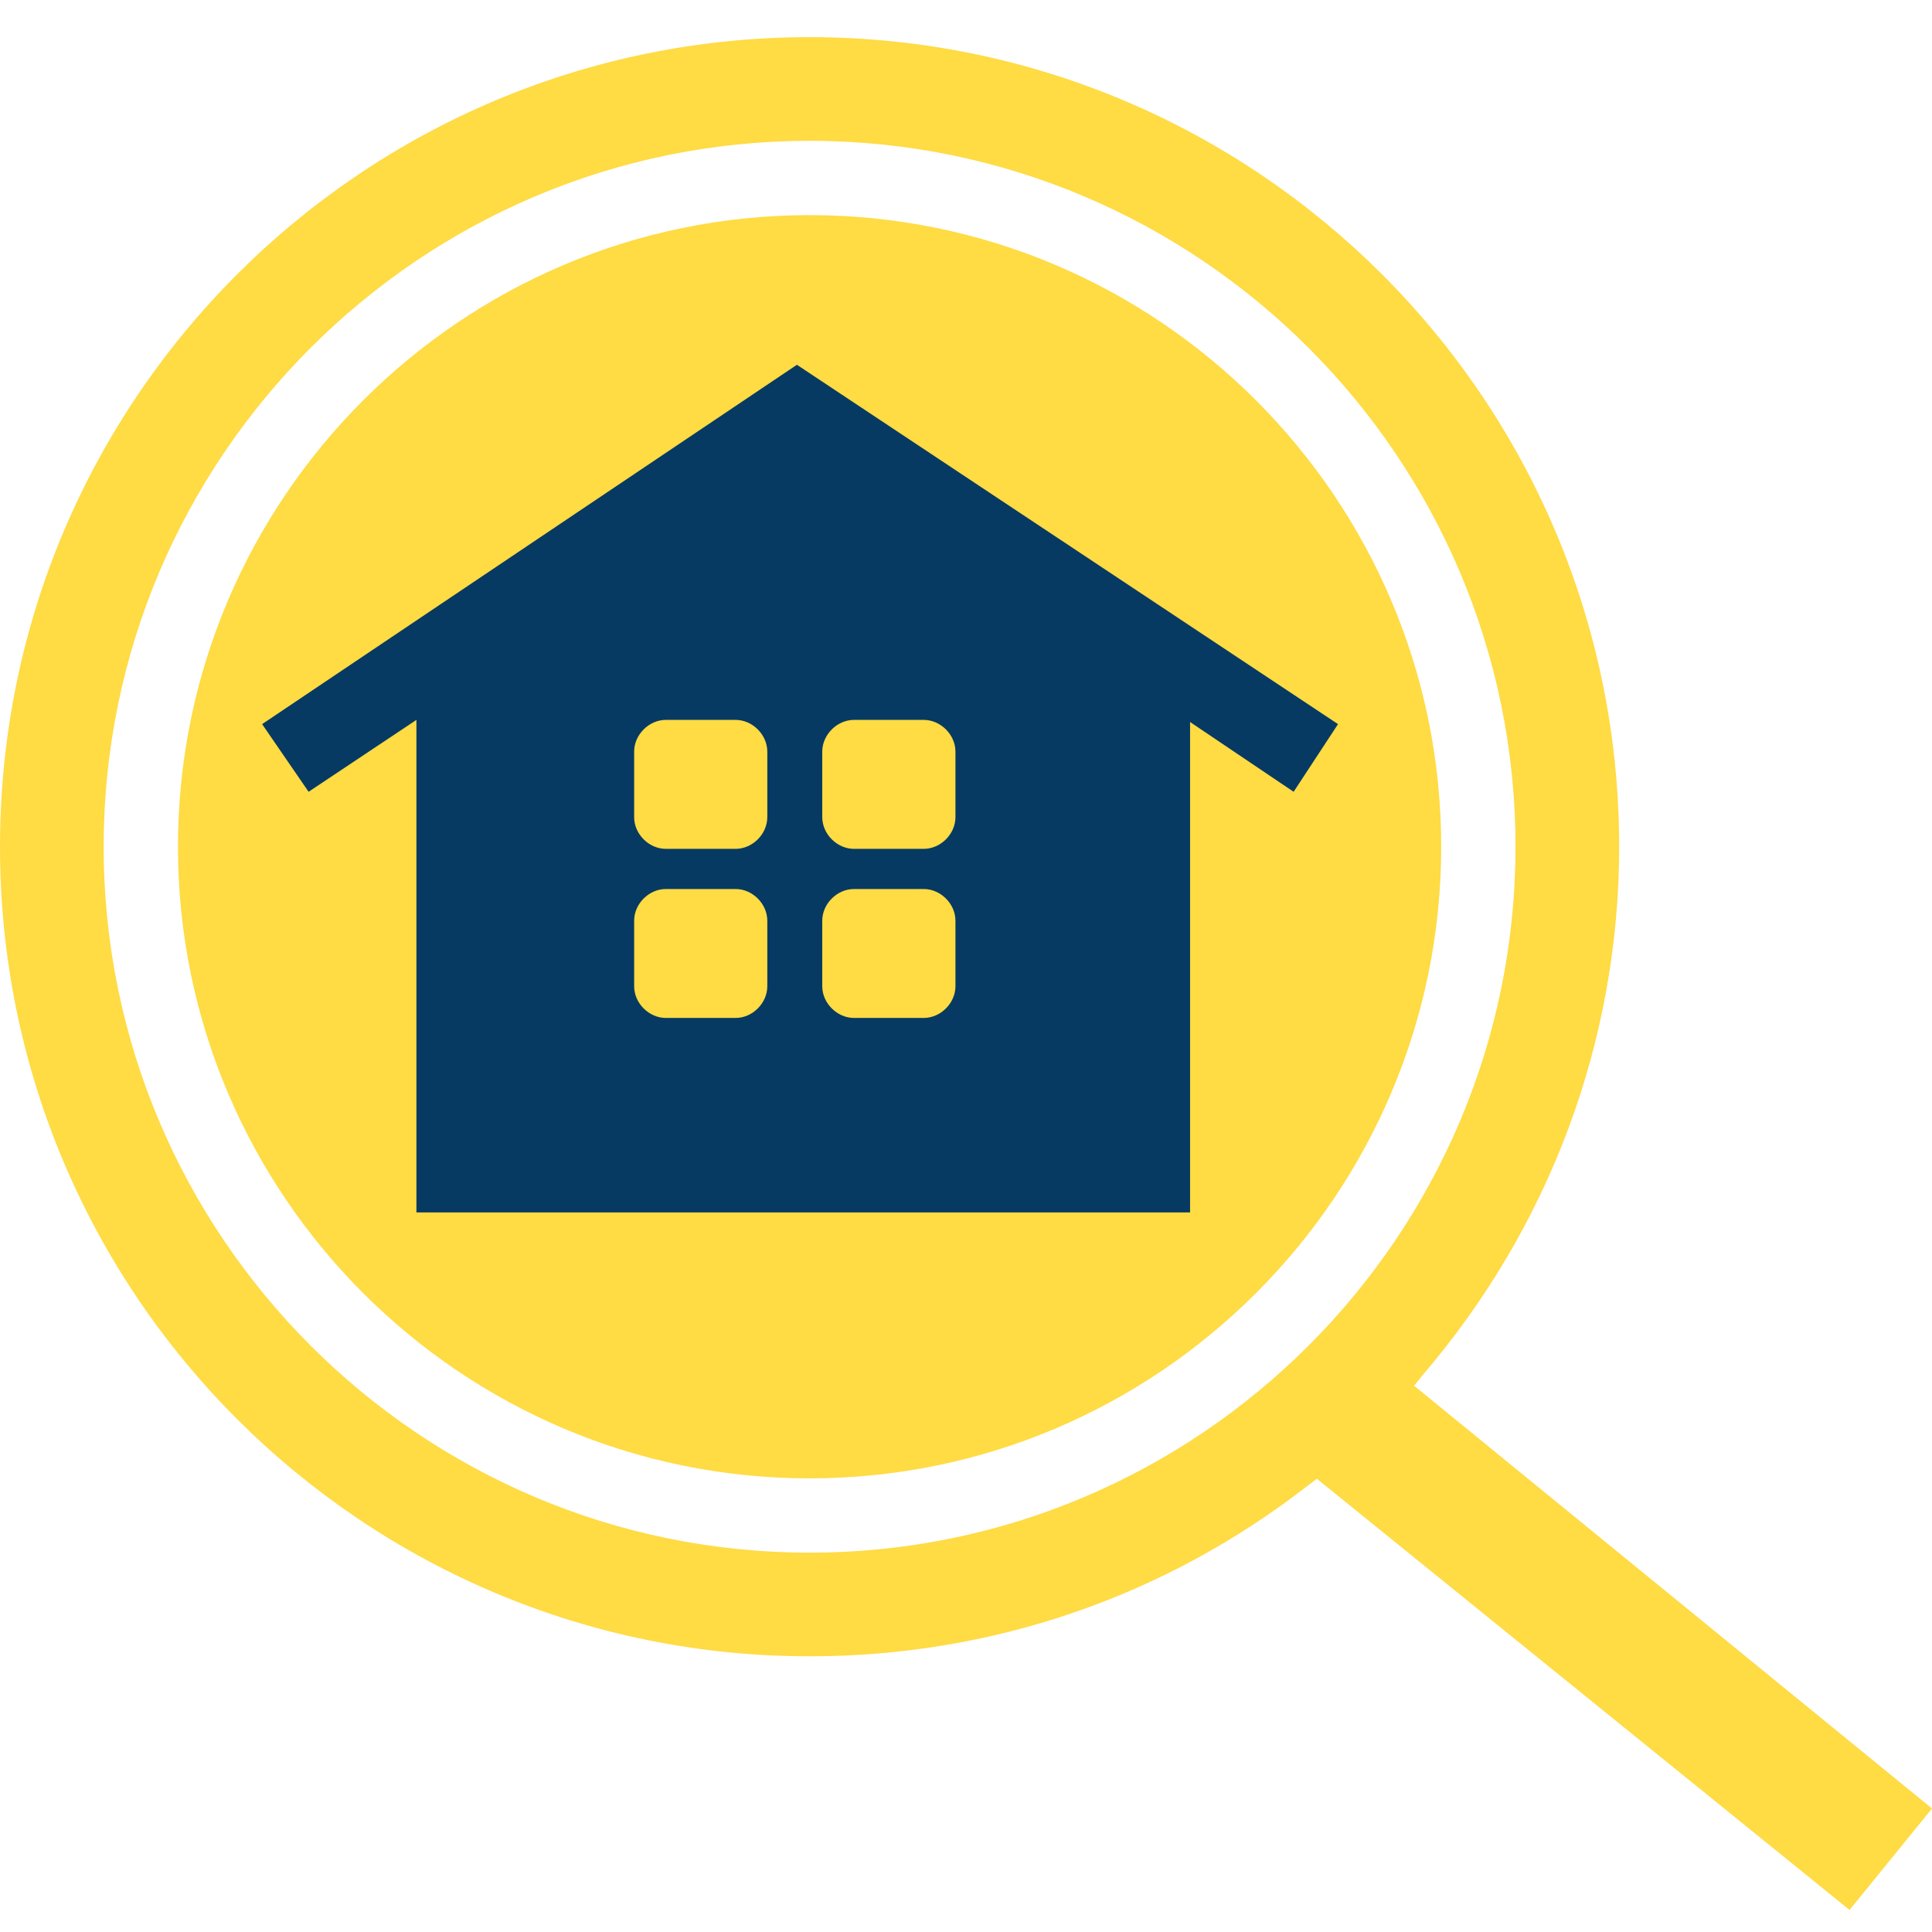 <?xml version="1.0" encoding="UTF-8"?>
<svg width="52px" height="52px" viewBox="0 0 52 52" version="1.1" xmlns="http://www.w3.org/2000/svg" xmlns:xlink="http://www.w3.org/1999/xlink">
    <title>coolclub_inspect</title>
    <g id="Page-1" stroke="none" stroke-width="1" fill="none" fill-rule="evenodd">
        <g id="peterson_assets_board" transform="translate(-25, -690)" fill-rule="nonzero">
            <g id="coolclub_inspect" transform="translate(25, 690)">
                <g id="1659662_house-search_housing_inspection_property_real-estate_icon" transform="translate(0, 1)">
                    <path d="M38.061,36.298 L38.289,36.013 C41.702,32.031 43.58,27.024 43.58,21.79 C43.58,9.729 33.794,0 21.79,0 C9.786,0 0,9.729 0,21.79 C0,33.851 9.786,43.58 21.79,43.58 C26.683,43.58 31.348,41.987 35.217,38.972 L35.444,38.801 L49.781,50.407 L52,47.676 L38.061,36.298 Z M21.79,40.79 C11.313,40.79 2.79,32.267 2.79,21.79 C2.79,11.313 11.313,2.79 21.79,2.79 C32.267,2.79 40.79,11.313 40.79,21.79 C40.79,32.267 32.267,40.79 21.79,40.79 Z M21.79,38.79 C12.416,38.79 4.79,31.164 4.79,21.79 C4.79,12.416 12.416,4.79 21.79,4.79 C31.164,4.79 38.79,12.416 38.79,21.79 C38.79,31.164 31.164,38.79 21.79,38.79 Z" id="Shape" fill="#FFDB44"></path>
                    <path d="M21.449,8.818 L7.055,18.49 L8.306,20.311 L11.208,18.376 L11.208,31.632 L32.031,31.632 L32.031,18.433 L34.818,20.311 L36.013,18.49 L21.449,8.818 Z M20.652,25.545 C20.652,26 20.254,26.398 19.799,26.398 L17.921,26.398 C17.466,26.398 17.068,26 17.068,25.545 L17.068,23.781 C17.068,23.326 17.466,22.928 17.921,22.928 L19.799,22.928 C20.254,22.928 20.652,23.326 20.652,23.781 L20.652,25.545 Z M20.652,20.993 C20.652,21.449 20.254,21.847 19.799,21.847 L17.921,21.847 C17.466,21.847 17.068,21.449 17.068,20.993 L17.068,19.23 C17.068,18.775 17.466,18.376 17.921,18.376 L19.799,18.376 C20.254,18.376 20.652,18.775 20.652,19.23 L20.652,20.993 Z M25.716,25.545 C25.716,26 25.317,26.398 24.862,26.398 L22.985,26.398 C22.53,26.398 22.131,26 22.131,25.545 L22.131,23.781 C22.131,23.326 22.53,22.928 22.985,22.928 L24.862,22.928 C25.317,22.928 25.716,23.326 25.716,23.781 L25.716,25.545 Z M25.716,20.993 C25.716,21.449 25.317,21.847 24.862,21.847 L22.985,21.847 C22.53,21.847 22.131,21.449 22.131,20.993 L22.131,19.23 C22.131,18.775 22.53,18.376 22.985,18.376 L24.862,18.376 C25.317,18.376 25.716,18.775 25.716,19.23 L25.716,20.993 Z" id="Shape" fill="#063A62"></path>
                </g>
            </g>
        </g>
    </g>
</svg>